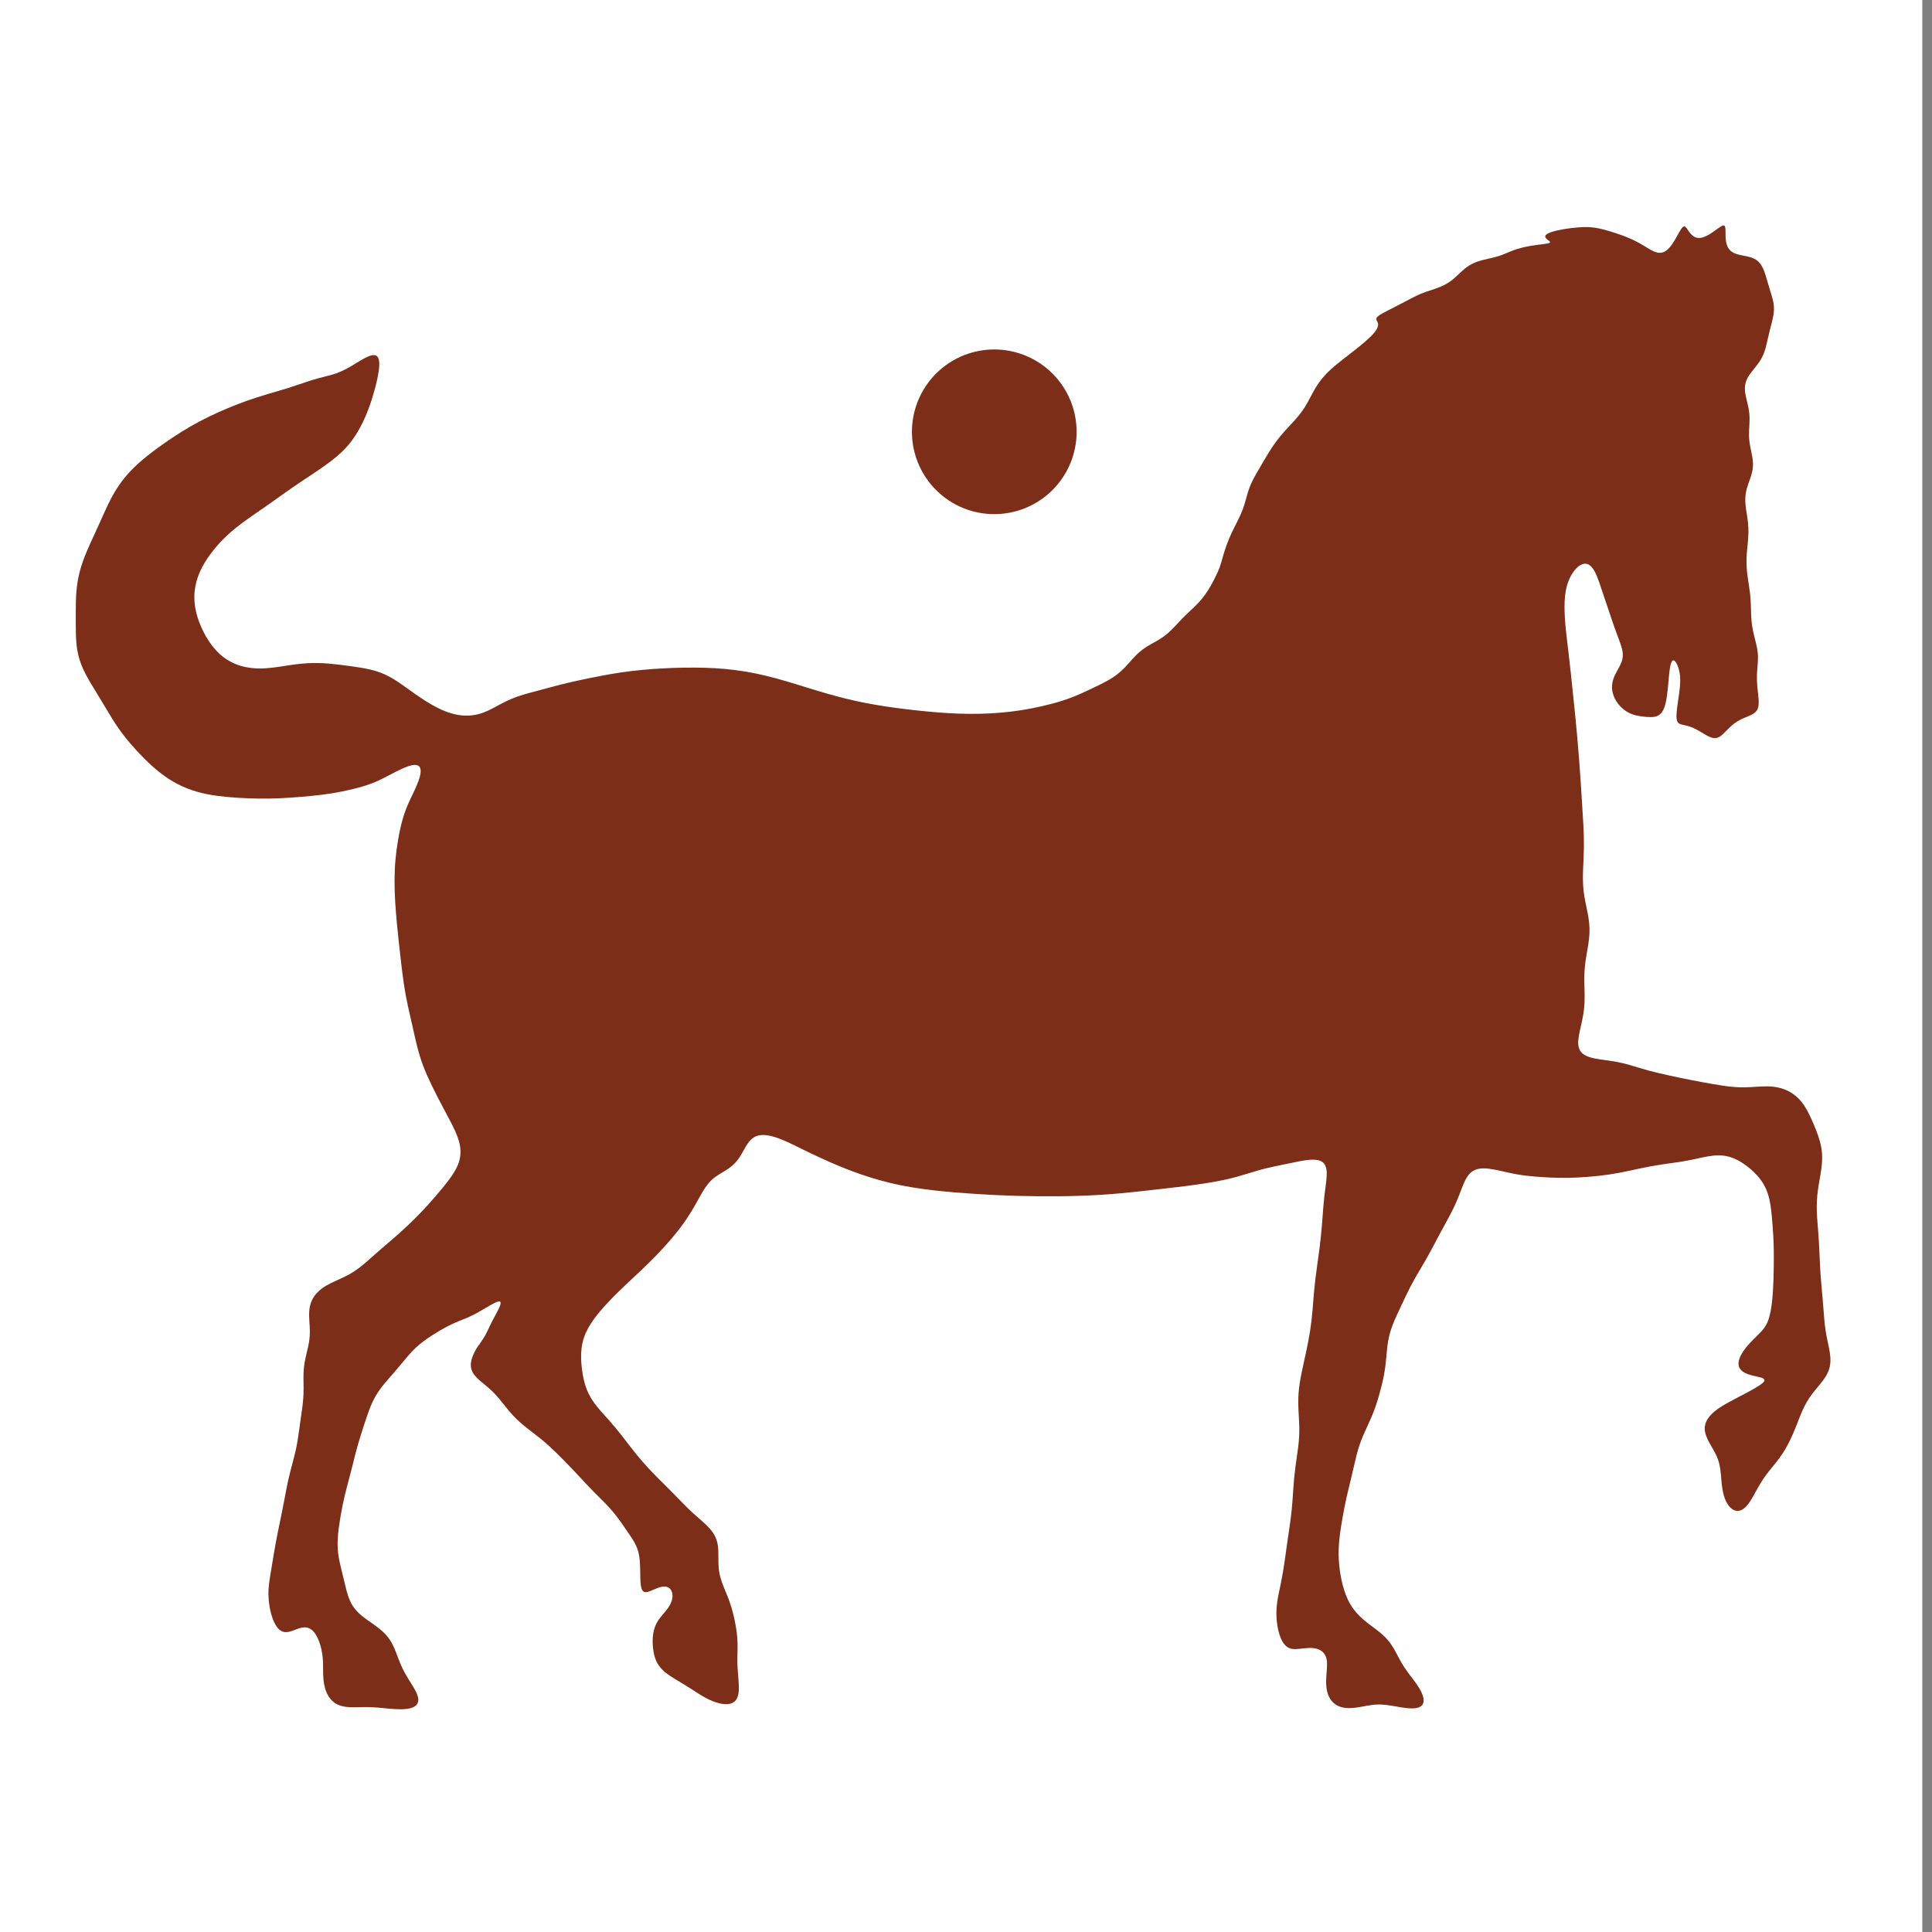<?xml version="1.0" encoding="UTF-8"?><svg xmlns="http://www.w3.org/2000/svg" viewBox="0 0 600 600"><rect x="0" y="0" width="600" height="600" fill="#808080" stroke="none"/><g id="a"><rect width="596.985" height="600" fill="#fff" stroke-width="0"/></g><g id="b"><path d="M149.109,417.261c-.382.395-.703.827-.994,1.291-.286.456-.541.927-.778,1.41-.483.982-.94,2.122-1.083,3.229-.139,1.08.022,2.064.548,3.026.521.951,1.332,1.756,2.125,2.455.848.747,1.743,1.438,2.601,2.173.825.707,1.61,1.449,2.349,2.248.728.787,1.404,1.613,2.072,2.45.681.853,1.354,1.713,2.058,2.548,1.507,1.788,2.888,3.158,4.693,4.644.844.695,1.712,1.359,2.581,2.024.867.663,1.732,1.328,2.58,2.016,1.775,1.439,3.253,2.795,4.886,4.39,1.461,1.427,3.194,3.195,4.606,4.672,1.841,1.925,2.694,2.877,4.515,4.821,1.759,1.877,2.736,2.854,4.562,4.665,1.663,1.649,2.987,2.995,4.458,4.826,1.374,1.71,2.71,3.663,3.948,5.469.58.846,1.162,1.689,1.702,2.562.522.844.985,1.703,1.333,2.638.399,1.071.62,2.157.752,3.287.157,1.35.185,2.699.204,4.054.01.684.015,1.369.035,2.053.018.607.044,1.211.113,1.815.052.454.131.947.287,1.382.109.302.268.613.535.82.241.187.52.246.815.236.364-.012.745-.129,1.08-.25.436-.158.858-.349,1.281-.536.456-.201.913-.399,1.383-.567.784-.28,1.723-.524,2.589-.331.764.169,1.315.656,1.625,1.363.345.787.337,1.701.162,2.509-.207.953-.652,1.823-1.195,2.615-.571.834-1.244,1.577-1.891,2.346-.651.775-1.254,1.563-1.729,2.467-.5.952-.814,1.929-1.005,2.984-.198,1.098-.253,2.256-.213,3.367.039,1.076.171,2.204.41,3.256.222.975.53,1.891,1.012,2.774,1.008,1.847,2.573,3.075,4.256,4.18.939.617,1.906,1.187,2.869,1.763.941.563,1.878,1.131,2.803,1.72,1.835,1.166,3.611,2.413,5.562,3.402,1.057.536,2.131.988,3.275,1.311,1.006.284,2.154.487,3.217.38,2.217-.224,3.073-1.691,3.293-3.716.125-1.144.05-2.44-.035-3.577-.093-1.239-.215-2.476-.289-3.716-.067-1.123-.092-2.246-.078-3.371.013-1.018.053-2.035.065-3.053.026-2.186-.107-3.954-.449-6.112-.327-2.066-.833-4.372-1.43-6.379-.312-1.049-.669-2.08-1.064-3.1-.396-1.024-.827-2.033-1.24-3.05-.885-2.179-1.483-3.964-1.69-6.34-.097-1.116-.093-2.23-.089-3.347.004-1.096.006-2.186-.135-3.279-.296-2.295-1.175-3.948-2.705-5.636-.766-.844-1.603-1.604-2.455-2.355-.846-.746-1.702-1.48-2.538-2.238-1.732-1.57-2.971-2.858-4.594-4.537-1.728-1.788-2.851-2.917-4.618-4.667-1.564-1.548-3.124-3.098-4.623-4.711-1.488-1.602-2.904-3.259-4.27-4.965-1.368-1.708-2.681-3.459-4.026-5.184-1.475-1.892-2.607-3.253-4.207-5.041-1.409-1.574-3.062-3.33-4.316-5.044-1.328-1.814-2.239-3.589-2.893-5.745-.613-2.021-.988-4.391-1.154-6.487-.172-2.173-.149-4.366.332-6.518.49-2.195,1.39-4.102,2.592-5.977,2.197-3.426,5.724-7.106,8.593-9.914,1.568-1.535,3.17-3.033,4.772-4.532,1.598-1.496,3.193-2.994,4.752-4.531,1.565-1.542,3.091-3.119,4.573-4.742,1.469-1.609,2.891-3.252,4.241-4.964,1.367-1.734,2.636-3.525,3.811-5.394.597-.95,1.167-1.914,1.723-2.889.539-.945,1.062-1.9,1.598-2.847.943-1.667,1.939-3.354,3.356-4.71,1.465-1.401,3.035-2.153,4.699-3.222,1.978-1.27,3.19-2.486,4.425-4.49.587-.954,1.094-1.952,1.672-2.911.52-.862,1.123-1.724,1.934-2.363.796-.627,1.683-.952,2.682-1.05,1.112-.109,2.276.073,3.34.341,2.204.555,4.579,1.642,6.603,2.618.948.457,1.891.926,2.836,1.391.933.459,1.867.914,2.805,1.362,1.998.954,4.008,1.878,6.037,2.765,2.019.883,4.053,1.727,6.114,2.511,2.031.773,4.08,1.486,6.153,2.135,4.292,1.344,8.341,2.312,12.775,3.058,4.323.728,8.665,1.196,13.028,1.57,4.178.358,8.902.668,13.091.87,4.371.211,8.741.332,13.117.373,4.376.041,8.748.009,13.121-.137,2.186-.073,4.371-.175,6.554-.311,2.182-.136,4.361-.306,6.538-.507,2.181-.202,4.358-.435,6.535-.677,2.17-.241,4.339-.486,6.509-.731,4.524-.51,8.542-.985,13.041-1.691,2.136-.335,4.262-.709,6.372-1.187,2.284-.518,4.216-1.08,6.454-1.759,2.133-.648,4.059-1.243,6.229-1.766.997-.24,1.999-.455,3.002-.663,1.08-.224,2.16-.445,3.24-.672,1.201-.252,2.4-.511,3.606-.739,1.156-.219,2.443-.434,3.622-.5.532-.03,1.059-.033,1.591.021.456.046.892.13,1.322.295.759.292,1.309.784,1.65,1.529.368.804.435,1.768.427,2.618-.009,1.03-.141,2.176-.27,3.194-.139,1.1-.292,2.198-.423,3.299-.128,1.076-.236,2.154-.329,3.235-.092,1.073-.169,2.147-.248,3.221-.08,1.09-.162,2.179-.255,3.268-.187,2.196-.417,4.386-.689,6.572-.269,2.164-.579,4.321-.876,6.481-.313,2.28-.561,4.226-.782,6.517-.21,2.177-.358,4.358-.546,6.537-.196,2.274-.418,4.253-.777,6.509-.343,2.161-.77,4.302-1.226,6.441-.455,2.137-.944,4.267-1.38,6.408-.438,2.151-.807,4.3-.959,6.497-.161,2.315-.071,4.245.064,6.553.137,2.335.246,4.199.133,6.544-.108,2.249-.399,4.309-.721,6.532-.343,2.367-.597,4.133-.824,6.516-.207,2.172-.329,4.349-.484,6.524-.167,2.344-.347,4.226-.654,6.556-.285,2.159-.625,4.31-.937,6.465-.155,1.069-.304,2.139-.451,3.209-.149,1.088-.298,2.175-.456,3.262-.339,2.331-.666,4.275-1.132,6.584-.21,1.042-.435,2.082-.647,3.124-.207,1.017-.401,2.035-.539,3.064-.311,2.315-.312,4.561.04,6.873.179,1.174.46,2.407.866,3.528.335.925.797,1.902,1.464,2.656,1.292,1.462,2.82,1.453,4.524,1.273.94-.099,1.873-.238,2.821-.275.902-.034,1.839.019,2.716.285.775.234,1.488.631,2.027,1.259.549.64.821,1.406.945,2.217.148.966.093,2.021.024,2.983-.083,1.155-.196,2.307-.21,3.467-.014,1.164.069,2.355.368,3.491.275,1.046.732,2.041,1.454,2.869,1.518,1.74,3.689,2.17,5.814,2.094,2.248-.08,4.389-.697,6.595-.973,1.086-.136,2.078-.175,3.171-.112,1.174.068,2.327.245,3.482.441,1.246.211,2.486.447,3.742.599.589.072,1.177.125,1.77.137.519.011,1.029-.007,1.543-.092,1.875-.311,2.648-1.419,2.239-3.283-.212-.967-.697-1.947-1.19-2.785-.575-.978-1.236-1.89-1.917-2.793-.66-.875-1.338-1.737-1.978-2.628-.611-.85-1.179-1.722-1.702-2.628-.52-.9-.995-1.824-1.482-2.742-.492-.927-.998-1.842-1.585-2.715-1.286-1.912-2.668-3.207-4.469-4.601-1.857-1.438-3.542-2.549-5.248-4.19-1.607-1.546-2.85-3.237-3.821-5.247-.943-1.953-1.571-4.091-2.016-6.198-.442-2.096-.739-4.344-.846-6.484-.111-2.226-.018-4.296.224-6.508.226-2.068.609-4.431.97-6.479.378-2.144.796-4.278,1.277-6.402.48-2.122,1.017-4.229,1.52-6.345.253-1.063.497-2.127.741-3.192.244-1.065.487-2.13.757-3.188.572-2.244,1.16-4.045,2.065-6.178.426-1.003.884-1.99,1.341-2.979.457-.988.911-1.978,1.334-2.981.88-2.085,1.526-3.98,2.157-6.151.578-1.987,1.17-4.304,1.571-6.336.46-2.334.643-4.077.852-6.442.198-2.24.368-4.194.922-6.392.548-2.172,1.356-4.09,2.279-6.114.544-1.192,2.222-4.768,2.786-5.95,1.009-2.114,1.839-3.735,3.002-5.769.541-.946,1.098-1.883,1.653-2.821.556-.939,1.11-1.88,1.65-2.828,1.16-2.035,2.018-3.673,3.113-5.742,1.35-2.552,1.719-3.214,3.103-5.749.522-.956,1.04-1.913,1.539-2.88.5-.97.978-1.949,1.424-2.945.448-.999.86-2.011,1.255-3.031.387-.998.756-2.003,1.173-2.99.373-.881.813-1.808,1.38-2.592.525-.725,1.152-1.32,1.965-1.726.86-.429,1.8-.583,2.741-.603,1.099-.024,2.259.135,3.332.33,1.173.213,2.332.485,3.493.749,1.106.251,2.213.495,3.329.7,2.144.394,4.11.609,6.279.785,2.109.171,4.444.308,6.56.36,2.189.054,4.373.019,6.56-.096,2.167-.113,4.327-.288,6.484-.527,2.235-.247,4.26-.548,6.469-.968,2.14-.406,4.263-.892,6.394-1.343,2.273-.48,4.145-.832,6.442-1.178,2.136-.322,4.282-.579,6.414-.931,1.082-.178,2.158-.382,3.232-.606,1.092-.228,2.18-.476,3.273-.702,2.105-.435,4.249-.792,6.436-.527,2.173.263,4.073,1.106,5.879,2.273,1.796,1.16,3.625,2.736,5,4.38,1.427,1.707,2.399,3.516,3.032,5.649.606,2.044.876,4.319,1.076,6.421.186,1.948.38,4.544.483,6.499.12,2.284.16,4.311.153,6.598-.006,1.984-.046,4.392-.105,6.375-.066,2.237-.172,4.467-.403,6.695-.119,1.146-.268,2.285-.485,3.418-.195,1.02-.438,2.015-.815,2.988-.339.874-.776,1.665-1.344,2.412-.626.823-1.35,1.542-2.082,2.264-.913.901-1.829,1.796-2.677,2.76-.873.992-1.764,2.15-2.363,3.344-.271.54-.487,1.084-.608,1.681-.101.498-.124,1.013-.007,1.516.243,1.047,1.017,1.716,1.901,2.177,1.023.533,2.28.829,3.382,1.075.501.112,1.003.217,1.497.358.19.054.378.114.561.19.141.059.274.123.397.216.179.135.292.307.237.545-.03.129-.092.234-.168.338-.102.141-.222.264-.349.382-.346.321-.765.614-1.157.873-.513.339-1.041.653-1.574.959-1.122.644-2.265,1.249-3.411,1.85-.926.486-1.855.968-2.78,1.457-1.573.831-3.232,1.719-4.704,2.731-1.639,1.127-3.565,2.748-4.189,4.843-.306,1.029-.265,2.039.009,3.059.293,1.093.844,2.158,1.389,3.131.573,1.023,1.185,2.023,1.711,3.074.494.988.893,1.994,1.167,3.068.27,1.057.408,2.123.51,3.205.106,1.128.176,2.258.305,3.384.13,1.131.314,2.24.632,3.338.282.971.679,1.956,1.244,2.807.451.678,1.048,1.329,1.805,1.699.661.323,1.361.386,2.066.156.803-.262,1.467-.846,2.002-1.451.693-.782,1.292-1.743,1.812-2.638.593-1.021,1.144-2.064,1.726-3.091.564-.996,1.154-1.972,1.802-2.916.603-.879,1.25-1.722,1.919-2.551.643-.797,1.302-1.582,1.936-2.387,1.361-1.726,2.415-3.301,3.457-5.239,1.037-1.928,1.896-3.924,2.702-5.955.766-1.928,1.564-4.112,2.488-5.979,1.062-2.147,2.152-3.656,3.666-5.493.719-.872,1.456-1.726,2.134-2.632.647-.866,1.22-1.751,1.642-2.756.879-2.091.813-4.081.462-6.225-.182-1.112-.429-2.209-.66-3.311-.228-1.086-.44-2.175-.608-3.273-.163-1.067-.284-2.138-.382-3.213-.097-1.068-.174-2.137-.255-3.206-.204-2.701-.339-4.095-.582-6.792-.22-2.442-.37-4.353-.498-6.802-.118-2.256-.192-4.514-.314-6.769-.152-2.814-.275-4.013-.488-6.821-.176-2.314-.294-4.445-.171-6.77.127-2.403.468-4.369.881-6.73.396-2.261.779-4.496.743-6.816-.037-2.353-.495-4.388-1.257-6.594-.639-1.85-1.762-4.521-2.61-6.283-.974-2.025-2.087-3.941-3.758-5.52-1.694-1.601-3.726-2.63-5.992-3.126-2.308-.505-4.502-.395-6.81-.245-2.492.162-4.242.27-6.744.084-2.226-.165-4.597-.553-6.791-.933-4.753-.823-8.597-1.581-13.31-2.607-2.245-.489-4.485-.995-6.703-1.598-1.071-.291-2.135-.606-3.197-.93-1.049-.319-2.095-.644-3.153-.936-1.104-.304-2.215-.566-3.34-.779-1.201-.227-2.41-.399-3.621-.566-1.194-.165-2.388-.32-3.569-.574-.961-.207-1.999-.498-2.865-1.005-1.683-.986-2.112-2.478-2.031-4.283.045-1.008.25-2.083.461-3.062.239-1.112.51-2.217.744-3.331.507-2.409.748-4.377.778-6.842.027-2.254-.127-4.503-.095-6.757.034-2.419.258-4.318.66-6.698.189-1.122.398-2.241.572-3.365.173-1.121.309-2.242.362-3.378.111-2.401-.16-4.398-.625-6.735-.48-2.407-.93-4.204-1.197-6.655-.25-2.297-.234-4.388-.147-6.688.099-2.597.215-4.205.248-6.806.029-2.357-.038-4.453-.163-6.806-.12-2.263-.272-4.525-.412-6.787-.328-5.282-.507-8.301-.916-13.578-.35-4.524-.742-9.043-1.19-13.558-.224-2.255-.461-4.508-.699-6.761-.238-2.259-.472-4.518-.711-6.777-.238-2.253-.49-4.503-.762-6.752-.271-2.25-.558-4.497-.781-6.752-.22-2.224-.388-4.591-.386-6.829.002-2.157.157-4.387.732-6.491.282-1.034.654-2.013,1.155-2.963.462-.877,1.048-1.747,1.743-2.464,1.028-1.061,2.583-2.069,4.092-1.069.348.231.626.513.884.836.306.382.557.792.787,1.222.524.98.963,2.133,1.332,3.174.403,1.137.775,2.284,1.154,3.428.358,1.078.722,2.153,1.089,3.227.352,1.032.704,2.063,1.05,3.097.354,1.058.703,2.118,1.064,3.174.372,1.089.761,2.171,1.165,3.249.372.99.818,2.129,1.158,3.131.309.911.594,1.89.675,2.861.076.923-.041,1.764-.348,2.635-.332.942-.826,1.788-1.303,2.652-.526.954-1.025,1.903-1.343,2.959-.328,1.089-.43,2.18-.264,3.311.17,1.161.609,2.265,1.22,3.256.591.959,1.354,1.832,2.224,2.546.767.629,1.581,1.115,2.503,1.482.786.312,1.589.509,2.418.651.77.132,1.542.223,2.32.283.702.054,1.494.084,2.199-.012.693-.095,1.33-.312,1.885-.766.661-.54,1.069-1.298,1.364-2.064.198-.515.345-1.04.47-1.576.145-.624.256-1.253.35-1.886.211-1.424.339-2.854.466-4.286.063-.704.124-1.408.193-2.112.062-.626.129-1.252.215-1.876.069-.501.149-.999.265-1.492.078-.332.177-.692.331-1.001.171-.343.44-.666.847-.412.19.119.349.318.471.496.181.263.324.542.454.833.322.717.552,1.516.698,2.285.178.939.236,1.872.219,2.826-.021,1.155-.145,2.295-.295,3.437-.17,1.296-.375,2.587-.553,3.882-.084.614-.163,1.229-.223,1.846-.051.528-.091,1.054-.092,1.585-.001.408.016.808.104,1.211.063.285.164.568.349.803.17.216.373.351.62.46.288.126.588.195.891.262.379.084.759.16,1.136.253.452.112.895.246,1.332.406,1.049.386,2.014.907,2.971,1.472.497.293.988.596,1.487.886.456.265.916.52,1.402.729.779.335,1.594.538,2.457.251.414-.138.763-.354,1.105-.616.399-.306.756-.653,1.11-1.008.883-.887,1.548-1.622,2.525-2.415.974-.792,1.938-1.369,3.076-1.892.511-.235,1.032-.446,1.551-.66.465-.192.928-.385,1.374-.623.771-.411,1.394-.915,1.737-1.768.177-.439.253-.881.289-1.348.043-.556.024-1.106-.015-1.66-.044-.63-.114-1.257-.184-1.884-.074-.661-.148-1.322-.208-1.985-.118-1.316-.166-2.522-.117-3.844.044-1.175.161-2.22.248-3.391.081-1.086.108-2.053.008-3.141-.101-1.095-.323-2.159-.582-3.223-.275-1.131-.581-2.255-.827-3.394-.552-2.55-.638-4.284-.701-6.876-.065-2.67-.136-4.113-.521-6.761-.354-2.433-.733-4.394-.842-6.864-.111-2.51.104-4.396.347-6.879.247-2.521.345-4.354.051-6.887-.136-1.172-.342-2.333-.516-3.499-.172-1.148-.307-2.289-.289-3.456.017-1.157.18-2.208.485-3.322.297-1.088.706-2.134,1.072-3.197.359-1.044.658-2.084.777-3.192.12-1.116.045-2.193-.134-3.293-.185-1.138-.463-2.255-.675-3.386-.219-1.17-.346-2.213-.367-3.405-.021-1.14.067-2.273.127-3.409.064-1.205.082-2.265-.041-3.47-.127-1.24-.371-2.322-.665-3.528-.268-1.101-.578-2.293-.674-3.433-.214-2.523.696-4.14,2.153-6.01.723-.928,1.49-1.819,2.163-2.787.667-.961,1.175-1.893,1.589-2.989.409-1.081.678-2.191.935-3.312.308-1.342.491-2.192.827-3.528.272-1.079.635-2.399.885-3.484.247-1.069.437-2.129.454-3.233.017-1.076-.133-2.044-.392-3.083-.135-.54-.292-1.073-.454-1.605-.174-.571-.353-1.14-.527-1.71-.185-.605-.365-1.211-.542-1.819-.182-.625-.361-1.251-.549-1.873-.342-1.131-.759-2.41-1.376-3.441-.593-.992-1.335-1.706-2.388-2.207-1.084-.515-2.331-.724-3.479-.949-1.103-.216-2.359-.477-3.336-1.141-.981-.667-1.489-1.609-1.749-2.722-.141-.601-.201-1.204-.231-1.818-.028-.58-.023-1.16-.026-1.74-.002-.242-.005-.484-.018-.726-.011-.193-.027-.384-.065-.575-.028-.139-.063-.27-.141-.393-.061-.096-.128-.159-.239-.194-.116-.036-.24-.021-.352.008-.169.044-.32.117-.472.199-.204.11-.397.235-.589.364-.235.159-.466.324-.695.49-1.073.777-2.207,1.629-3.424,2.201-.543.255-1.131.467-1.732.549-.51.069-1.016.043-1.509-.124-.939-.318-1.58-1.062-2.11-1.817-.235-.334-.449-.682-.694-1.01-.093-.125-.19-.246-.303-.354-.088-.084-.178-.155-.294-.2-.235-.091-.438.006-.613.149-.13.106-.237.229-.339.359-.134.171-.255.35-.371.534-.303.479-.574.976-.847,1.472-.322.584-.644,1.168-.986,1.741-.341.572-.699,1.13-1.101,1.662-.356.47-.734.908-1.183,1.295-1.748,1.504-3.346,1.018-5.114.044-.463-.255-.914-.53-1.365-.806-.475-.29-.949-.581-1.429-.863-1.01-.593-2.042-1.135-3.109-1.62-2.101-.955-4.608-1.815-6.811-2.482-1.022-.31-2.048-.6-3.091-.833-.975-.217-1.95-.371-2.948-.44-1.166-.08-2.323-.051-3.487.028-1.444.098-2.875.269-4.304.495-.73.116-1.456.247-2.178.403-.637.137-1.269.291-1.892.486-.459.143-.946.317-1.372.546-.156.084-.304.175-.441.287-.105.085-.197.176-.27.292-.281.445.052.842.358,1.122.188.171.391.321.591.477.085.066.169.133.249.206.061.056.118.112.161.183.077.126.045.221-.072.301-.086.059-.179.092-.276.123-.146.047-.295.081-.446.111-.454.091-.911.149-1.369.208-.62.08-1.241.153-1.861.234-1.412.185-2.813.404-4.203.727-1.248.29-2.394.645-3.587,1.115-.956.377-1.887.809-2.845,1.181-1.004.39-1.894.653-2.94.906-2.314.559-4.527.884-6.704,2.021-1.045.546-1.907,1.187-2.785,1.964-.849.751-1.641,1.561-2.494,2.308-1.891,1.656-3.537,2.508-5.888,3.328-1.02.356-2.054.668-3.073,1.027-1.029.362-1.892.718-2.875,1.189-1.055.505-2.083,1.06-3.117,1.606-1.213.641-2.431,1.273-3.654,1.894-.615.312-1.231.622-1.845.936-.548.28-1.094.561-1.634.857-.425.233-.845.471-1.249.74-.261.175-.543.378-.756.616-.129.145-.243.315-.263.521-.018.182.036.328.11.486.085.181.188.351.272.532.098.213.165.425.186.66.027.296-.019.565-.11.844-.124.379-.311.713-.529,1.042-.286.432-.612.826-.958,1.209-.413.457-.848.888-1.297,1.308-.967.906-1.98,1.753-3.009,2.585-.918.742-1.847,1.469-2.779,2.193-1.483,1.152-3.377,2.594-4.811,3.809-1.825,1.547-3.424,3.136-4.825,5.096-.684.957-1.283,1.957-1.846,2.988-.543.995-1.051,2.008-1.599,3-1.189,2.155-2.278,3.671-3.907,5.513-.758.857-1.545,1.685-2.323,2.523-.774.833-1.536,1.675-2.263,2.551-1.549,1.868-2.763,3.674-4.026,5.739-.611.998-1.203,2.007-1.793,3.017-.536.918-1.07,1.836-1.598,2.758-.887,1.55-1.695,3.004-2.312,4.695-.294.804-.533,1.623-.763,2.446-.25.897-.49,1.796-.77,2.685-.301.958-.647,1.895-1.044,2.818-.43.997-.912,1.968-1.401,2.936-.535,1.06-1.074,2.118-1.573,3.195-.521,1.126-.999,2.266-1.43,3.43-.391,1.057-.741,2.125-1.062,3.204-.238.799-.457,1.604-.685,2.406-.379,1.332-.608,1.946-1.188,3.204-.358.777-.733,1.545-1.126,2.306-.526,1.02-1.083,2.02-1.694,2.993-.659,1.048-1.372,2.046-2.167,2.997-.75.897-1.559,1.729-2.403,2.535-.795.759-1.611,1.497-2.401,2.262-.794.769-1.557,1.566-2.309,2.374-1.498,1.61-2.765,3.017-4.567,4.327-.829.602-1.7,1.125-2.591,1.625-.879.493-1.769.966-2.626,1.499-1.927,1.201-3.144,2.377-4.646,4.049-1.523,1.696-2.688,3.103-4.506,4.525-1.684,1.317-3.526,2.293-5.423,3.234-1.588.787-4.212,2.037-5.832,2.757-2.043.909-3.895,1.634-6.028,2.31-2.056.652-4.137,1.186-6.239,1.663-4.31.978-8.335,1.623-12.741,1.997-4.302.364-8.587.452-12.9.303-4.197-.145-8.699-.527-12.872-.97-4.197-.445-8.631-1.015-12.793-1.722-4.36-.741-8.336-1.611-12.607-2.761-2.078-.56-4.143-1.164-6.202-1.788-2.059-.624-4.112-1.268-6.17-1.898-2.058-.63-4.119-1.244-6.197-1.808-2.078-.564-4.165-1.077-6.275-1.512-2.11-.436-4.228-.792-6.365-1.066-2.137-.274-4.277-.463-6.427-.585-2.15-.122-4.299-.177-6.452-.187-2.153-.01-4.303.026-6.454.101-4.219.147-8.679.459-12.873.957-4.489.534-8.299,1.24-12.725,2.134-2.112.427-4.221.867-6.321,1.353-2.235.517-4.026.985-6.242,1.579-1.039.279-2.077.559-3.116.835-1.045.278-2.091.552-3.134.836-2.141.583-4.084,1.161-6.129,2.046-.985.426-1.943.904-2.89,1.407-.95.504-1.888,1.03-2.845,1.521-1.966,1.007-3.851,1.761-6.081,2.038-2.189.272-4.354.027-6.457-.573-2.075-.592-4.039-1.516-5.907-2.568-1.871-1.053-3.654-2.229-5.412-3.457-.887-.62-1.764-1.253-2.642-1.884-.879-.632-1.76-1.263-2.661-1.864-1.835-1.226-3.584-2.213-5.67-2.976-2.045-.748-4.134-1.172-6.269-1.517-1.811-.292-4.593-.666-6.414-.884-2.134-.255-4.265-.456-6.416-.5-2.211-.045-4.255.073-6.449.331-2.346.275-4.051.595-6.389.921-2.137.298-4.256.506-6.424.41-2.166-.096-4.282-.493-6.307-1.301-4.232-1.687-7.095-4.765-9.296-8.571-1.057-1.828-1.987-3.883-2.623-5.901-.65-2.061-1.023-4.167-1.02-6.338.006-4.509,1.62-8.412,4.055-12.05,1.183-1.768,2.575-3.49,4.026-5.042,1.474-1.577,3.052-3.019,4.729-4.376,1.677-1.356,3.425-2.607,5.193-3.838,1.766-1.229,3.543-2.441,5.303-3.678,1.763-1.239,3.51-2.5,5.27-3.744,1.898-1.342,3.369-2.349,5.305-3.636,3.428-2.279,7.381-4.806,10.529-7.502,1.647-1.411,3.067-2.86,4.378-4.595,1.348-1.784,2.48-3.744,3.458-5.746.902-1.847,1.679-3.734,2.35-5.676.326-.941.625-1.89.907-2.845.332-1.124.641-2.253.923-3.39.317-1.281.601-2.564.799-3.87.093-.613.165-1.227.196-1.847.026-.525.024-1.042-.054-1.565-.337-2.237-1.901-2.022-3.605-1.259-.552.247-1.081.533-1.606.832-.577.328-1.144.672-1.711,1.017-1.113.677-2.221,1.359-3.375,1.967-.985.519-1.989.97-3.042,1.336-.933.324-1.884.574-2.839.816-.981.248-1.963.493-2.937.767-1.054.297-2.097.624-3.137.967-1.071.353-2.138.719-3.207,1.078-1.042.35-2.087.693-3.136,1.021-2.027.634-4.071,1.21-6.107,1.814-1.034.307-2.065.621-3.091.95-1.039.333-2.073.679-3.102,1.042-3.978,1.401-8.155,3.149-11.948,4.993-4.054,1.97-7.482,3.97-11.235,6.46-1.801,1.195-3.571,2.429-5.308,3.715-1.739,1.287-3.434,2.619-5.052,4.058-3.373,2.999-5.93,6.046-8.152,9.994-1.063,1.887-1.974,3.841-2.863,5.812-.444.984-.883,1.971-1.327,2.956-.443.985-.891,1.967-1.342,2.949-.902,1.963-1.823,3.918-2.662,5.91-.842,1.996-1.583,4.012-2.137,6.111-1.181,4.479-1.268,8.29-1.273,12.852-.002,1.548-.002,4.948.035,6.496.051,2.167.197,4.295.68,6.423.489,2.16,1.259,4.082,2.264,6.042.96,1.872,2.169,3.829,3.267,5.618,1.524,2.484,1.848,3.033,3.34,5.536,1.107,1.858,2.226,3.705,3.452,5.489,1.227,1.785,2.549,3.485,3.957,5.129,1.407,1.643,2.875,3.222,4.41,4.745,1.537,1.525,3.128,2.974,4.838,4.307,1.715,1.336,3.501,2.513,5.436,3.512,1.936,1,3.926,1.774,6.019,2.371,2.087.595,4.196.992,6.343,1.279,3.938.528,8.962.791,12.927.838,2.16.026,4.316-.009,6.474-.106,2.172-.097,4.34-.251,6.506-.433,2.124-.178,4.245-.377,6.362-.637,2.178-.268,4.339-.614,6.49-1.053,2.046-.418,4.313-.957,6.317-1.55,2.085-.616,3.73-1.248,5.686-2.197,1.072-.52,2.124-1.077,3.179-1.63,1.134-.594,2.268-1.185,3.437-1.711.54-.243,1.084-.47,1.643-.667.478-.168.957-.312,1.458-.401.38-.068.79-.106,1.178-.053.3.041.592.139.833.337.231.19.375.441.461.72.104.337.122.705.106,1.051-.021.442-.098.869-.2,1.298-.117.492-.266.971-.434,1.447-.683,1.941-1.798,4.115-2.659,5.97-.946,2.037-1.632,3.767-2.26,5.927-.599,2.063-1.068,4.29-1.432,6.403-.367,2.127-.651,4.259-.839,6.409-.188,2.149-.273,4.297-.275,6.454-.005,4.271.31,8.701.703,12.948.363,3.922.926,8.978,1.389,12.889.557,4.701,1.017,8.162,2.011,12.798.453,2.112.95,4.215,1.426,6.322.43,1.905.982,4.424,1.46,6.318.544,2.153,1.126,4.086,1.912,6.165.769,2.036,1.66,4.01,2.607,5.966.939,1.94,1.925,3.854,2.926,5.762.494.942.993,1.882,1.493,2.821.507.953,1.016,1.905,1.512,2.864.981,1.896,2.04,4.055,2.6,6.144.572,2.134.628,4.156-.052,6.293-.663,2.085-1.952,4.008-3.237,5.712-1.197,1.585-2.861,3.572-4.156,5.075-1.411,1.638-2.857,3.241-4.353,4.803-1.521,1.587-3.083,3.129-4.688,4.63-1.666,1.558-3.135,2.846-4.866,4.33-1.958,1.678-3.004,2.561-4.934,4.273-1.574,1.396-3.345,3.008-5.043,4.263-1.891,1.398-3.477,2.235-5.608,3.201-1.976.895-4.022,1.739-5.785,3.083-1.724,1.314-2.971,2.956-3.517,5.102-.546,2.143-.282,4.34-.162,6.458.139,2.445.039,4.099-.489,6.497-.235,1.069-.517,2.127-.756,3.195-.239,1.064-.431,2.13-.542,3.217-.231,2.26-.101,4.276-.102,6.531-.002,2.4-.161,4.14-.487,6.514-.149,1.081-.311,2.16-.465,3.24-.154,1.079-.298,2.16-.445,3.24-.316,2.319-.59,4.151-1.109,6.437-.483,2.128-1.089,4.222-1.628,6.335-.583,2.288-.953,4.054-1.393,6.372-.524,2.756-.687,3.726-1.244,6.476-.427,2.108-.88,4.21-1.301,6.319-.43,2.157-.817,4.321-1.182,6.49-.189,1.12-.373,2.24-.559,3.361-.177,1.067-.357,2.133-.529,3.201-.33,2.048-.604,3.915-.572,6.005.018,1.184.128,2.35.319,3.519.208,1.27.527,2.609.962,3.824.376,1.052.907,2.221,1.667,3.081.608.687,1.339,1.15,2.291,1.208.926.056,1.874-.28,2.698-.592.872-.33,1.841-.74,2.791-.858.929-.115,1.758.059,2.53.612.873.625,1.501,1.605,1.956,2.531.537,1.092.933,2.333,1.202,3.513.256,1.122.414,2.248.492,3.396.068,1.007.069,2.013.071,3.02.002,1.009.013,2.015.106,3.022.188,2.039.729,4.283,2.055,5.973,1.352,1.721,3.151,2.408,5.224,2.625,1.048.11,2.092.1,3.142.079,1.056-.021,2.112-.054,3.169-.042,1.093.012,2.181.071,3.27.16,1.163.095,2.324.22,3.486.326,1.173.106,2.344.195,3.525.197.99.001,2.071-.058,3.042-.303,1.431-.36,2.648-1.141,2.537-2.834-.053-.814-.391-1.641-.741-2.35-.45-.912-1.039-1.848-1.577-2.706-.607-.967-1.214-1.933-1.769-2.932-.554-.997-1.049-2.017-1.491-3.068-.426-1.014-.8-2.047-1.188-3.074-.373-.989-.762-1.966-1.25-2.907-1.04-2.007-2.322-3.44-4.064-4.845-.886-.714-1.816-1.362-2.748-2.012-.925-.645-1.848-1.289-2.719-2.009-1.725-1.424-2.918-2.886-3.798-4.969-.421-.995-.726-2.019-1-3.06-.281-1.07-.527-2.149-.783-3.225-.255-1.074-.521-2.145-.782-3.217-.257-1.054-.507-2.108-.705-3.175-.416-2.238-.53-4.174-.392-6.446.126-2.082.482-4.493.824-6.545.356-2.139.768-4.263,1.265-6.374.499-2.121,1.077-4.221,1.631-6.328.279-1.061.551-2.123.818-3.186.266-1.059.527-2.119.797-3.178.579-2.272,1.068-4.017,1.767-6.255.53-1.696,1.463-4.565,2.044-6.244.714-2.062,1.483-4.073,2.575-5.981,1.121-1.959,2.384-3.49,3.854-5.178.73-.838,1.468-1.669,2.192-2.512.727-.846,1.439-1.703,2.149-2.563.69-.837,1.377-1.676,2.093-2.493.691-.788,1.405-1.548,2.169-2.266,1.606-1.51,3.366-2.765,5.212-3.948,1.847-1.183,3.984-2.424,5.967-3.373.878-.42,1.772-.799,2.675-1.16.883-.352,1.77-.694,2.639-1.082,1.058-.472,2.081-1.005,3.09-1.572,1.168-.657,2.311-1.357,3.474-2.022.509-.291,1.02-.577,1.551-.83.21-.1.421-.194.639-.274.169-.062.337-.115.515-.143.751-.119.714.453.545,1.026-.065.222-.147.436-.236.649-.108.26-.227.515-.35.769-.288.594-.6,1.175-.913,1.756-.604,1.119-1.217,2.231-1.765,3.379-.424.886-.8,1.793-1.272,2.658-.273.501-.571.984-.884,1.461-.165.251-.333.499-.502.746-.142.207-.286.413-.424.624" fill="#7c2e18" stroke-width="0"/><path d="M523.373,77.814s.004.001.006.002" fill="#7c2e18" stroke-width="0"/><path d="M308.781,108.528c-3.225,0-6.414.608-9.412,1.795-3.249,1.286-6.198,3.224-8.669,5.694-2.471,2.471-4.408,5.42-5.695,8.669-1.187,2.998-1.795,6.188-1.795,9.413s.608,6.414,1.795,9.412c1.286,3.249,3.224,6.198,5.694,8.669,2.471,2.471,5.42,4.408,8.669,5.695,2.998,1.187,6.188,1.795,9.413,1.795s6.414-.608,9.412-1.795c3.249-1.286,6.198-3.224,8.669-5.694,2.471-2.471,4.408-5.42,5.695-8.669,1.187-2.998,1.795-6.188,1.795-9.413s-.608-6.414-1.795-9.412c-1.286-3.249-3.224-6.198-5.694-8.669-2.471-2.471-5.42-4.408-8.669-5.695-2.998-1.187-6.188-1.795-9.413-1.795Z" fill="#7c2e18" stroke-width="0"/></g></svg>
